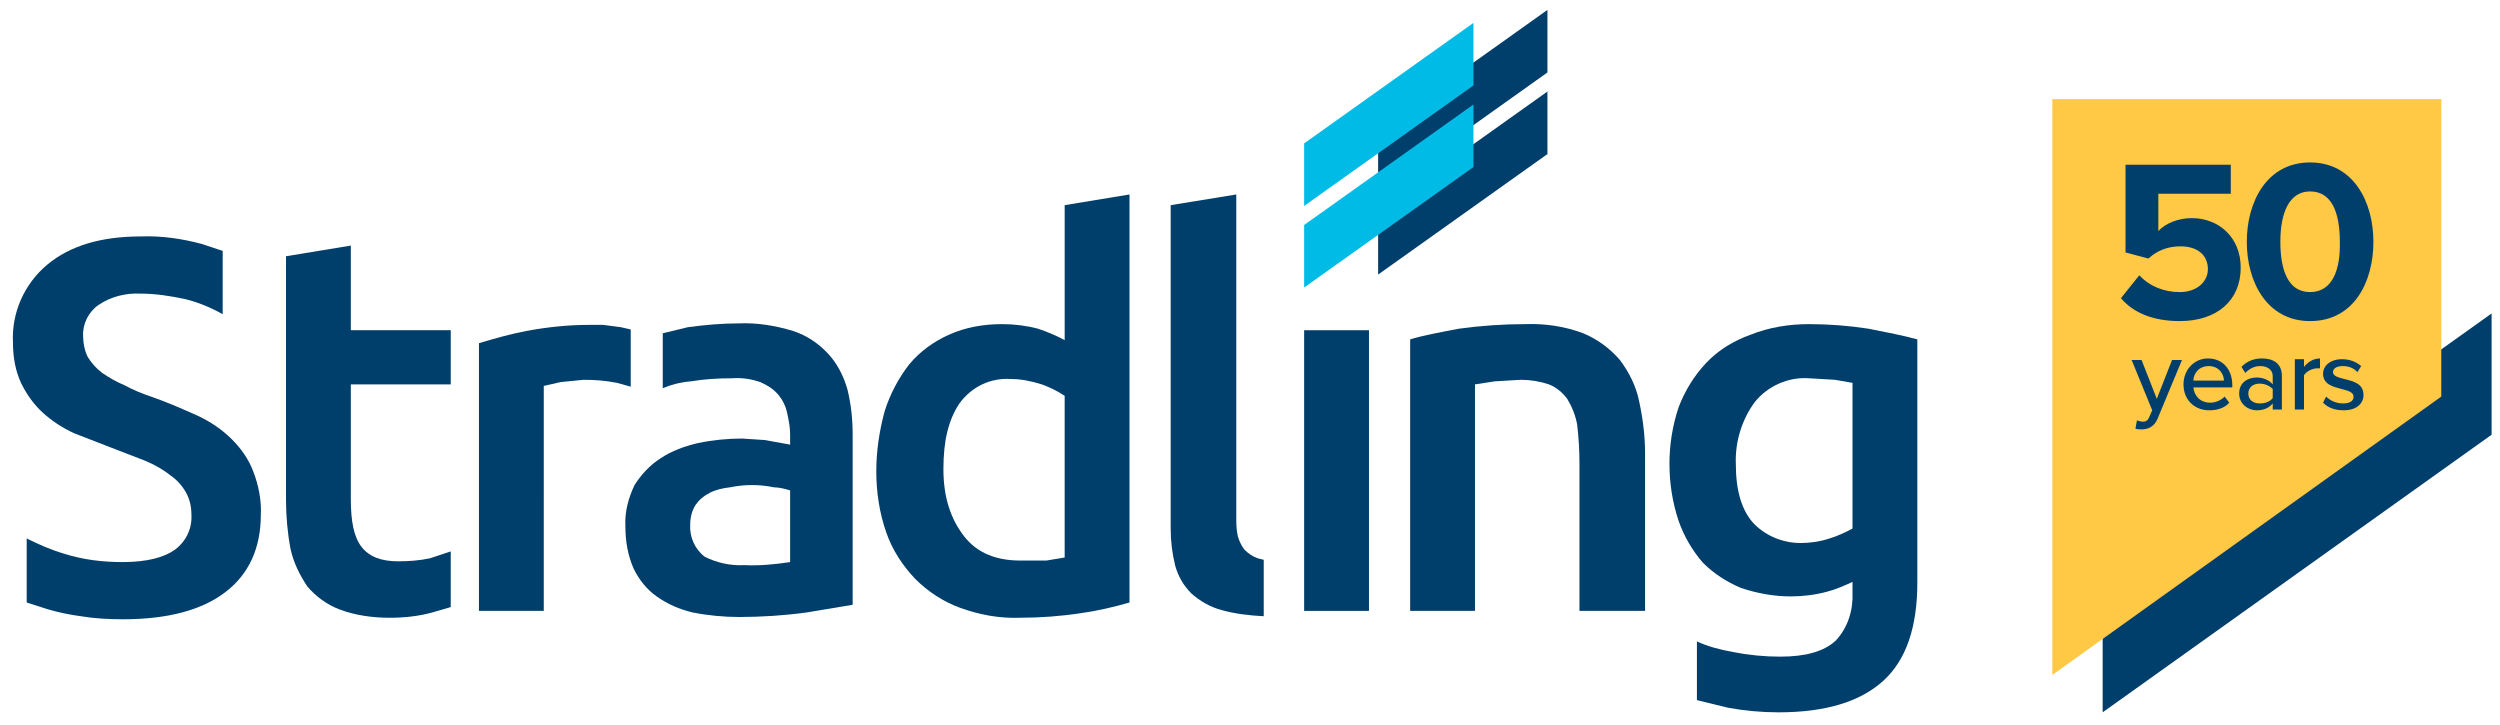 <?xml version="1.0" encoding="utf-8"?>
<!-- Generator: Adobe Illustrator 26.5.3, SVG Export Plug-In . SVG Version: 6.00 Build 0)  -->
<svg version="1.1" id="Layer_1" xmlns="http://www.w3.org/2000/svg" xmlns:xlink="http://www.w3.org/1999/xlink" x="0px" y="0px"
	 viewBox="0 0 327.8 95" style="enable-background:new 0 0 327.8 95;" xml:space="preserve">
<style type="text/css">
	.st0{fill:#003E6B;}
	.st1{fill:#FFC845;}
	.st2{fill:#00BBE6;}
</style>
<g>
	<polygon class="st0" points="275.7,77.5 275.7,93.4 326.7,57 326.7,41.1 	"/>
	<polygon class="st1" points="269.1,13 269.1,88.5 320.1,52 320.1,13 	"/>
	<g>
		<path class="st0" d="M302.9,38.3c-2.9,0-3.9-2.9-3.9-6.6c0-3.7,1.1-6.6,3.9-6.6c2.9,0,3.9,2.9,3.9,6.6
			C306.9,35.4,305.8,38.3,302.9,38.3 M302.9,42.1c5.8,0,8.3-5.2,8.3-10.4s-2.6-10.4-8.3-10.4s-8.3,5.2-8.3,10.4
			S297.2,42.1,302.9,42.1"/>
		<path class="st0" d="M285.8,42.1c4.9,0,8-2.7,8-7c0-4.1-3-6.5-6.4-6.5c-1.8,0-3.5,0.7-4.4,1.7v-4.9h9.5v-3.8h-13.8v11.5l3,0.8
			c1.2-1.1,2.6-1.6,4.2-1.6c2.3,0,3.6,1.2,3.6,3c0,1.6-1.4,3-3.7,3c-2.1,0-4-0.8-5.3-2.2l-2.4,3C279.7,41,282.3,42.1,285.8,42.1"/>
		<path class="st0" d="M304.6,52.8c0.7,0.7,1.6,1,2.7,1c1.7,0,2.6-0.9,2.6-2c0-1.5-1.3-1.8-2.5-2.1c-0.8-0.2-1.5-0.4-1.5-0.9
			c0-0.5,0.5-0.8,1.3-0.8c0.8,0,1.5,0.3,1.9,0.8l0.5-0.8c-0.6-0.5-1.4-0.9-2.5-0.9c-1.6,0-2.5,0.9-2.5,1.9c0,1.4,1.3,1.7,2.4,2
			c0.8,0.2,1.6,0.4,1.6,1c0,0.6-0.5,0.9-1.4,0.9c-0.9,0-1.7-0.4-2.2-0.9L304.6,52.8z M300.9,53.7h1.2v-4.5c0.3-0.5,1.1-0.9,1.7-0.9
			c0.2,0,0.3,0,0.4,0V47c-0.9,0-1.6,0.5-2.1,1.1v-1h-1.2V53.7z M298,52.2c-0.4,0.5-1,0.7-1.7,0.7c-0.9,0-1.5-0.5-1.5-1.3
			c0-0.8,0.6-1.3,1.5-1.3c0.7,0,1.3,0.3,1.7,0.7V52.2z M298,53.7h1.2v-4.4c0-1.7-1.2-2.3-2.6-2.3c-1,0-1.9,0.3-2.7,1.1l0.5,0.8
			c0.6-0.6,1.2-0.9,2-0.9c0.9,0,1.6,0.5,1.6,1.3v1.1c-0.5-0.6-1.3-0.9-2.1-0.9c-1.1,0-2.3,0.6-2.3,2.1c0,1.4,1.2,2.2,2.3,2.2
			c0.9,0,1.6-0.3,2.1-0.9V53.7z M289.6,48c1.4,0,2,1.1,2,1.9h-4C287.6,49,288.3,48,289.6,48 M286.3,50.4c0,2,1.4,3.4,3.4,3.4
			c1,0,2-0.3,2.6-1l-0.6-0.8c-0.5,0.5-1.2,0.8-1.9,0.8c-1.3,0-2.1-0.9-2.2-2h5.1v-0.3c0-2-1.2-3.5-3.2-3.5
			C287.7,47,286.3,48.5,286.3,50.4 M280.2,55.1l-0.2,1.1c0.2,0.1,0.6,0.1,0.8,0.1c0.9,0,1.7-0.4,2.1-1.4l3.2-7.7h-1.3l-2,5.1l-2-5.1
			h-1.3l2.7,6.6l-0.4,0.9c-0.2,0.5-0.5,0.6-0.9,0.6C280.5,55.2,280.3,55.2,280.2,55.1"/>
	</g>
	<polygon class="st0" points="180.7,27.8 180.7,36 202.9,20.2 202.9,12 	"/>
	<polygon class="st0" points="202.9,1.3 180.7,17.1 180.7,25.3 202.9,9.5 	"/>
	<g>
		<path class="st0" d="M34.2,67.5c0.1-1.9-0.3-3.9-1-5.7c-0.6-1.6-1.6-3-2.8-4.2c-1.3-1.3-2.8-2.3-4.5-3.1c-1.8-0.8-3.8-1.7-6.1-2.5
			c-1.2-0.4-2.4-0.9-3.5-1.5c-1-0.4-2-1-2.9-1.6c-0.8-0.6-1.4-1.3-1.9-2.1c-0.4-0.8-0.6-1.8-0.6-2.7c-0.1-1.6,0.7-3.2,2-4.1
			c1.6-1.1,3.6-1.6,5.5-1.5c2,0,3.9,0.3,5.8,0.7c1.7,0.4,3.4,1.1,5,2v-8.3L26.5,32c-2.6-0.7-5.3-1.1-8-1c-5.2,0-9.3,1.2-12.3,3.7
			c-3,2.5-4.7,6.3-4.5,10.2c0,1.9,0.3,3.7,1.1,5.4c0.7,1.4,1.6,2.7,2.8,3.8c1.2,1.1,2.6,2,4.1,2.7l4.9,1.9l4.4,1.7
			c1.2,0.5,2.3,1.1,3.3,1.9c0.9,0.6,1.6,1.4,2.1,2.3c0.5,0.9,0.7,1.9,0.7,2.9c0.1,1.8-0.7,3.5-2.2,4.6c-1.4,1-3.7,1.6-6.8,1.6
			c-2.6,0-5.2-0.3-7.7-1.1c-1.7-0.5-3.3-1.2-4.9-2V79l2.8,0.9c1.4,0.4,2.8,0.7,4.3,0.9c1.8,0.3,3.7,0.4,5.5,0.4
			c5.9,0,10.4-1.2,13.5-3.6C32.6,75.3,34.2,71.9,34.2,67.5"/>
		<path class="st0" d="M251.4,76.4V44.5c-1.8-0.5-3.9-0.9-6.4-1.4c-2.6-0.4-5.2-0.6-7.8-0.6c-2.6,0-5.2,0.4-7.7,1.4
			c-2.2,0.8-4.2,2-5.8,3.7c-1.6,1.7-2.8,3.7-3.6,5.8c-0.8,2.4-1.2,4.9-1.2,7.4c0,2.6,0.4,5.1,1.2,7.5c0.7,2,1.8,3.9,3.2,5.5
			c1.4,1.4,3.1,2.5,5,3.3c2.1,0.7,4.3,1.1,6.5,1.1c1.6,0,3.2-0.2,4.7-0.6c1.2-0.3,2.3-0.8,3.4-1.3v1.4c0.1,2.3-0.6,4.6-2.2,6.3
			c-1.5,1.4-3.9,2.1-7.3,2.1c-2,0-4.1-0.2-6.1-0.6c-1.7-0.3-3.3-0.7-4.8-1.4v7.7l4.1,1c2.2,0.4,4.4,0.6,6.6,0.6
			c6.2,0,10.7-1.4,13.7-4.1C249.9,86.6,251.4,82.3,251.4,76.4 M242.9,69.3c-0.9,0.5-2,1-3,1.3c-1.2,0.4-2.5,0.6-3.8,0.6
			c-2.3,0-4.5-0.9-6.1-2.5c-1.6-1.7-2.4-4.3-2.4-7.9c-0.1-2.9,0.8-5.8,2.5-8.1c1.7-2.1,4.4-3.3,7.1-3.1l3.4,0.2l2.3,0.4V69.3z"/>
		<path class="st0" d="M148.1,79V25.5l-8.5,1.4v17.7c-1.1-0.6-2.3-1.1-3.5-1.5c-1.5-0.4-3.1-0.6-4.7-0.6c-2.4,0-4.8,0.4-7,1.4
			c-2,0.9-3.8,2.2-5.2,3.9c-1.4,1.8-2.5,3.9-3.2,6.1c-0.7,2.6-1.1,5.2-1.1,7.9c0,2.7,0.4,5.4,1.3,8c0.8,2.3,2.1,4.3,3.8,6.1
			c1.7,1.7,3.7,3,5.9,3.8c2.5,0.9,5.1,1.4,7.8,1.3c2.7,0,5.4-0.2,8-0.6C143.9,80.1,146,79.6,148.1,79 M139.6,73.1l-2.4,0.4h-3.4
			c-3.2,0-5.7-1-7.4-3.2c-1.7-2.2-2.7-5-2.7-8.8c0-3.8,0.7-6.5,2.1-8.6c1.6-2.2,4.1-3.4,6.8-3.2c1.4,0,2.7,0.3,4,0.7
			c1.1,0.4,2.1,0.9,3,1.5V73.1z"/>
		<path class="st0" d="M111.8,79.3V57c0-2-0.2-4-0.7-6c-0.5-1.7-1.3-3.3-2.5-4.6c-1.3-1.4-2.8-2.4-4.6-3c-2.3-0.7-4.7-1.1-7.1-1
			c-2.2,0-4.5,0.2-6.7,0.5l-3.3,0.8v7.2c1.2-0.5,2.4-0.8,3.7-0.9c1.8-0.3,3.6-0.4,5.4-0.4c1.3-0.1,2.5,0.1,3.7,0.5
			c0.9,0.4,1.7,0.9,2.3,1.6c0.6,0.7,1,1.5,1.2,2.4c0.2,0.9,0.4,1.9,0.4,2.8v1.4l-3.3-0.6l-3-0.2c-1.9,0-3.9,0.2-5.8,0.6
			c-1.7,0.4-3.4,1-4.9,2c-1.4,0.9-2.5,2.1-3.4,3.5c-0.8,1.7-1.3,3.5-1.2,5.4c0,1.9,0.3,3.8,1.1,5.6c0.7,1.4,1.7,2.7,3,3.6
			c1.4,1,3,1.7,4.7,2.1c2,0.4,4.1,0.6,6.1,0.6c3,0,6-0.2,8.9-0.6L111.8,79.3z M103.6,73.7c-2,0.3-4,0.5-6,0.4
			c-1.8,0.1-3.6-0.3-5.2-1.1c-1.3-1-2-2.6-1.9-4.2c0-0.9,0.2-1.8,0.7-2.6c0.5-0.7,1.1-1.2,1.9-1.6c0.8-0.4,1.7-0.6,2.6-0.7
			c1-0.2,1.9-0.3,2.9-0.3c1,0,1.9,0.1,2.9,0.3c0.7,0,1.4,0.2,2.1,0.4V73.7z"/>
		<path class="st0" d="M46,50.4h13.1v-7.1H46V32.2l-8.5,1.4v31.9c0,2.2,0.2,4.4,0.6,6.5c0.4,1.8,1.2,3.4,2.2,4.9
			c1.1,1.3,2.6,2.4,4.2,3c2.1,0.8,4.4,1.1,6.6,1.1c1.9,0,3.8-0.2,5.6-0.7l2.4-0.7v-7.3l-2.7,0.9c-1.4,0.3-2.8,0.4-4.2,0.4
			c-2.2,0-3.8-0.6-4.8-1.9S46,68.4,46,65.4V50.4z"/>
		<path class="st0" d="M82.7,43.2l-1.3-0.3l-2.3-0.3h-1.9c-2.8,0-5.5,0.3-8.2,0.8c-2.1,0.4-4.2,1-6.2,1.6v35.1h8.5V50.6l2.2-0.5
			l3-0.3c1.5,0,2.9,0.1,4.4,0.4l1.8,0.5V43.2z"/>
		<path class="st0" d="M165.7,73.4l-0.8-0.2c-0.6-0.2-1.2-0.6-1.7-1.1c-0.4-0.5-0.7-1.1-0.9-1.8c-0.2-0.9-0.2-1.7-0.2-2.6V25.5
			l-8.6,1.4v42.4c0,1.7,0.2,3.3,0.6,4.9c0.4,1.4,1.1,2.6,2.1,3.6c1.1,1,2.5,1.8,4,2.2c1.8,0.5,3.6,0.7,5.5,0.8V73.4z"/>
	</g>
	<rect x="171" y="43.3" class="st0" width="8.5" height="36.8"/>
	<g>
		<path class="st0" d="M184.9,80.1h8.5V50.4L196,50l3.4-0.2c1.3,0,2.5,0.2,3.7,0.6c1,0.4,1.8,1.1,2.4,1.9c0.6,1,1.1,2.2,1.3,3.4
			c0.2,1.7,0.3,3.4,0.3,5.1v19.3h8.6V59.4c0-2.3-0.3-4.6-0.8-6.9c-0.4-1.9-1.3-3.7-2.5-5.3c-1.3-1.5-2.9-2.7-4.8-3.5
			c-2.4-0.9-5-1.3-7.6-1.2c-2.9,0-5.8,0.2-8.7,0.6c-2.6,0.5-4.8,0.9-6.4,1.4V80.1z"/>
	</g>
	<polygon class="st2" points="171,29.5 171,37.7 193.2,21.9 193.2,13.7 	"/>
	<polygon class="st2" points="171,18.8 171,27 193.2,11.2 193.2,3 	"/>
</g>
</svg>